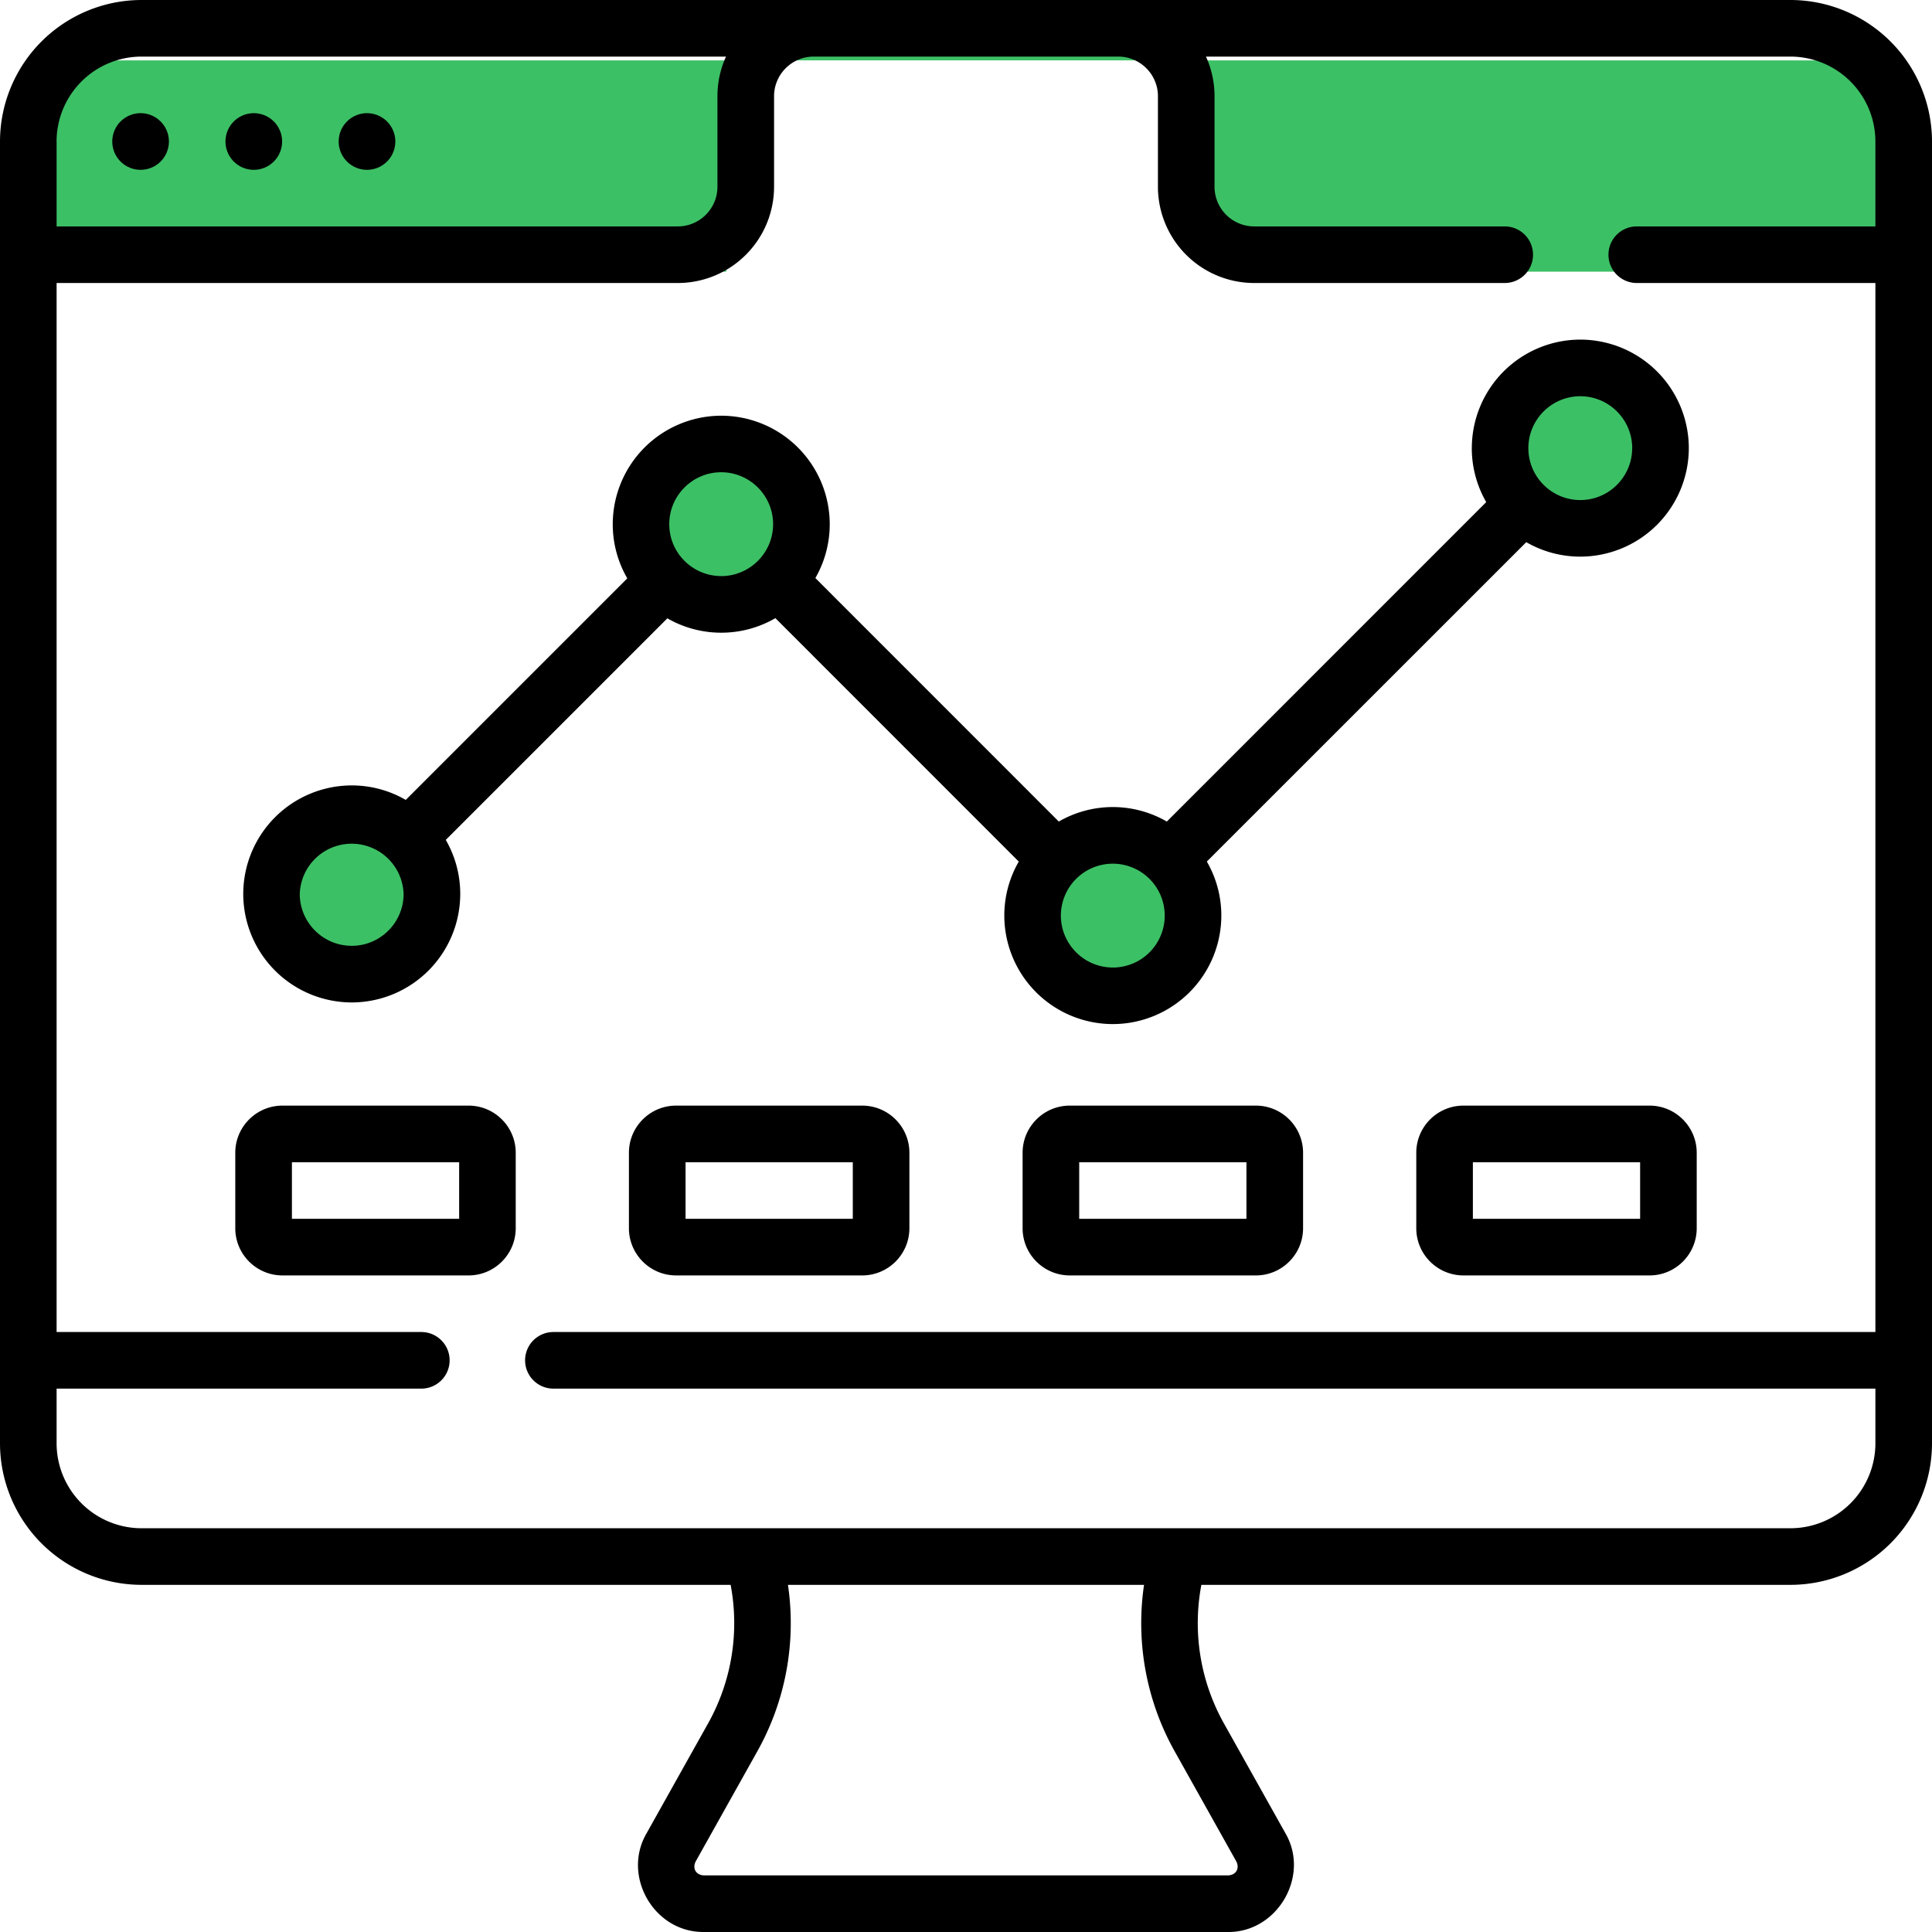 <svg xmlns="http://www.w3.org/2000/svg" width="64" height="64"><g fill="none" fill-rule="evenodd"><path d="M3 2h58a2 2 0 012 2v3a2 2 0 01-2 2H40.364l-1.722-8h-13.75l-.834 8H3a2 2 0 01-2-2V4a2 2 0 012-2z" fill="#3CC065"></path><circle fill="#3CC065" cx="52.5" cy="15.5" r="2.5"></circle><circle fill="#3CC065" cx="24.5" cy="17.5" r="2.5"></circle><circle fill="#3CC065" cx="36.5" cy="30.5" r="2.5"></circle><circle fill="#3CC065" cx="11.5" cy="29.5" r="2.5"></circle><path d="M4.688 3.75a.938.938 0 100 1.875.938.938 0 000-1.875zm7.5 0a.938.938 0 100 1.875.938.938 0 000-1.875zm-3.75 0a.938.938 0 100 1.875.938.938 0 000-1.875zm46.206 32.875h-6.166c-.861 0-1.562.7-1.562 1.562v2.5c0 .862.7 1.563 1.562 1.563h6.166c.861 0 1.562-.701 1.562-1.563v-2.5c0-.861-.7-1.562-1.562-1.562zm-.313 3.75h-5.54V38.5h5.54v1.875zm-5.576-25.53c0 .65.175 1.26.478 1.788l-10.58 10.582a3.57 3.57 0 00-1.79-.48 3.57 3.57 0 00-1.789.48l-8.064-8.066a3.572 3.572 0 00.476-1.784 3.598 3.598 0 00-3.594-3.594 3.598 3.598 0 00-3.594 3.594c0 .653.176 1.266.482 1.794l-7.339 7.339a3.57 3.57 0 00-1.789-.48 3.598 3.598 0 00-3.594 3.595 3.598 3.598 0 003.594 3.594 3.598 3.598 0 003.594-3.594 3.57 3.57 0 00-.479-1.79l7.34-7.34a3.571 3.571 0 001.785.476 3.57 3.57 0 001.794-.482l8.062 8.064a3.57 3.57 0 00-.479 1.789 3.598 3.598 0 003.594 3.594 3.598 3.598 0 003.595-3.594 3.57 3.57 0 00-.48-1.79L50.56 17.96a3.57 3.57 0 001.79.479 3.598 3.598 0 003.594-3.595 3.598 3.598 0 00-3.594-3.594 3.598 3.598 0 00-3.594 3.594zM11.65 31.331c-.948 0-1.72-.771-1.72-1.72a1.721 1.721 0 013.44.001c0 .948-.772 1.72-1.72 1.72zm12.24-12.248c-.948 0-1.72-.77-1.72-1.719 0-.948.772-1.72 1.72-1.72s1.72.772 1.72 1.72-.772 1.72-1.72 1.72zM36.863 32.05c-.948 0-1.72-.771-1.72-1.72a1.72 1.72 0 111.719 1.721zm17.205-17.205c0 .948-.77 1.72-1.719 1.72-.948 0-1.72-.772-1.72-1.72s.772-1.719 1.72-1.719 1.72.771 1.72 1.72zM59.313 0H4.687A4.693 4.693 0 000 4.687v43.125A4.693 4.693 0 004.688 52.5h19.515a6.804 6.804 0 01-.74 4.578l-2.052 3.666c-.809 1.407.253 3.272 1.909 3.256h17.36c1.623.014 2.72-1.838 1.91-3.256l-2.053-3.666a6.804 6.804 0 01-.74-4.578h19.516A4.693 4.693 0 0064 47.812V4.687A4.693 4.693 0 0059.312 0zM1.874 4.687a2.816 2.816 0 012.813-2.812H24.05c-.182.4-.284.845-.284 1.312v3c0 .724-.589 1.313-1.313 1.313H1.875V4.687zM40.953 61.66c.12.236-.009.455-.273.465H23.32c-.264-.01-.393-.23-.273-.465l2.052-3.666a8.69 8.69 0 001.003-5.494h11.796a8.69 8.69 0 001.003 5.494l2.052 3.666zM62.125 7.5H54.22a.937.937 0 100 1.875h7.905v34.75H18.332a.937.937 0 100 1.875h43.793v1.812a2.816 2.816 0 01-2.813 2.813H4.688a2.816 2.816 0 01-2.813-2.813V46h12.082a.937.937 0 100-1.875H1.875V9.375h20.58a3.191 3.191 0 003.187-3.188v-3c0-.723.589-1.312 1.313-1.312h10.09c.724 0 1.313.589 1.313 1.312v3a3.191 3.191 0 003.188 3.188h8.3a.937.937 0 100-1.875h-8.3a1.314 1.314 0 01-1.313-1.313v-3c0-.467-.102-.911-.284-1.312h19.364a2.816 2.816 0 012.812 2.812V7.5zM15.522 36.625H9.357c-.862 0-1.563.7-1.563 1.562v2.5c0 .862.7 1.563 1.563 1.563h6.165c.862 0 1.562-.701 1.562-1.563v-2.5c0-.861-.7-1.562-1.562-1.562zm-.313 3.75H9.67V38.5h5.54v1.875zm13.354-3.75h-6.166c-.862 0-1.563.7-1.563 1.562v2.5c0 .862.701 1.563 1.563 1.563h6.166c.861 0 1.562-.701 1.562-1.563v-2.5c0-.861-.7-1.562-1.563-1.562zm-.313 3.75h-5.54V38.5h5.54v1.875zm13.353-3.75h-6.166c-.861 0-1.562.7-1.562 1.562v2.5c0 .862.7 1.563 1.563 1.563h6.165c.862 0 1.563-.701 1.563-1.563v-2.5c0-.861-.701-1.562-1.563-1.562zm-.312 3.75H35.75V38.5h5.54v1.875z" fill="#000" fill-rule="nonzero"></path></g></svg>